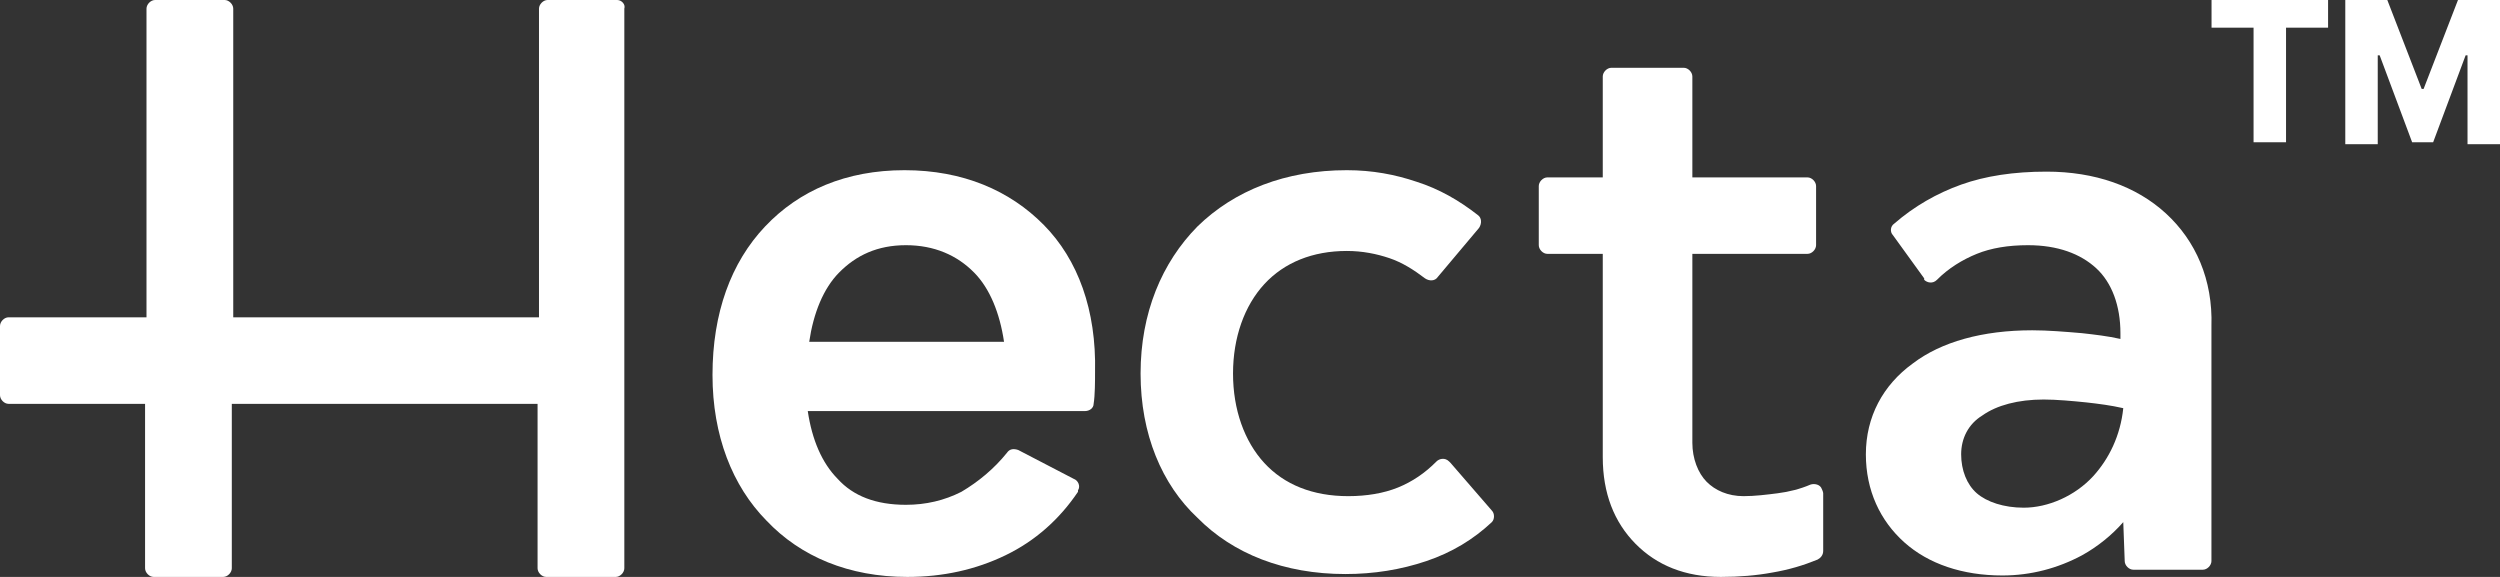 <svg width="104" height="24" viewBox="0 0 104 24" fill="none" xmlns="http://www.w3.org/2000/svg">
<rect x="0" y="0" width="104" height="24" fill="#333333" stroke="none"/>
<path d="M90.103 8.88C88.861 7.74 87.145 7.14 85.134 7.14C83.773 7.14 82.59 7.32 81.584 7.68C80.578 8.04 79.632 8.58 78.803 9.3C78.626 9.42 78.626 9.66 78.744 9.78L80.046 11.58V11.64C80.164 11.76 80.401 11.82 80.578 11.64C81.052 11.16 81.643 10.8 82.235 10.56C82.826 10.32 83.536 10.2 84.365 10.2C85.607 10.2 86.554 10.56 87.204 11.16C87.855 11.76 88.21 12.72 88.21 13.86V14.1C87.678 13.98 87.145 13.92 86.613 13.86C85.903 13.8 85.193 13.74 84.542 13.74C82.471 13.74 80.756 14.22 79.573 15.12C78.33 16.02 77.62 17.34 77.62 18.9C77.62 20.4 78.212 21.66 79.218 22.56C80.223 23.46 81.643 23.94 83.3 23.94C84.483 23.94 85.607 23.64 86.613 23.1C87.263 22.74 87.855 22.26 88.328 21.72L88.388 23.34C88.388 23.52 88.565 23.7 88.743 23.7H91.641C91.819 23.7 91.996 23.52 91.996 23.34V13.56C92.056 11.64 91.346 10.02 90.103 8.88ZM87.086 19.8C86.317 20.64 85.193 21.12 84.187 21.12C83.359 21.12 82.649 20.88 82.235 20.52C81.821 20.16 81.584 19.56 81.584 18.9C81.584 18.24 81.88 17.64 82.471 17.28C83.063 16.86 83.95 16.62 85.015 16.62C85.548 16.62 86.199 16.68 86.79 16.74C87.323 16.8 87.796 16.86 88.328 16.98C88.21 18.12 87.737 19.08 87.086 19.8Z" fill="white"/>
<path d="M75.845 20.52V22.92C75.845 23.1 75.727 23.22 75.608 23.28C75.017 23.52 74.425 23.7 73.715 23.82C73.064 23.94 72.355 24 71.585 24C70.106 24 68.923 23.52 68.036 22.62C67.148 21.72 66.675 20.52 66.675 19.02V10.56H64.368C64.19 10.56 64.013 10.38 64.013 10.2V7.74C64.013 7.56 64.19 7.38 64.368 7.38H66.675V3.18C66.675 3 66.853 2.82 67.03 2.82H70.047C70.225 2.82 70.402 3 70.402 3.18V7.38H75.194C75.372 7.38 75.549 7.56 75.549 7.74V10.2C75.549 10.38 75.372 10.56 75.194 10.56H70.402V18.42C70.402 19.08 70.639 19.68 70.994 20.04C71.349 20.4 71.881 20.64 72.532 20.64C73.005 20.64 73.479 20.58 73.952 20.52C74.425 20.46 74.898 20.34 75.313 20.16C75.49 20.1 75.727 20.16 75.786 20.34C75.845 20.46 75.845 20.52 75.845 20.52Z" fill="white"/>
<path d="M47.448 15.54C47.448 13.02 48.336 10.92 49.815 9.42C51.353 7.92 53.483 7.08 56.027 7.08C57.092 7.08 58.038 7.26 58.926 7.56C59.872 7.86 60.7 8.34 61.47 8.94C61.647 9.06 61.647 9.3 61.529 9.48L59.813 11.52C59.695 11.7 59.458 11.7 59.281 11.58C58.807 11.22 58.334 10.92 57.802 10.74C57.269 10.56 56.678 10.44 56.027 10.44C54.607 10.44 53.424 10.92 52.595 11.82C51.767 12.72 51.294 14.04 51.294 15.54C51.294 17.04 51.767 18.36 52.595 19.26C53.424 20.16 54.607 20.64 56.086 20.64C56.855 20.64 57.565 20.52 58.157 20.28C58.748 20.04 59.281 19.68 59.754 19.2C59.872 19.08 60.109 19.02 60.286 19.2L60.346 19.26L62.061 21.24C62.18 21.36 62.18 21.6 62.061 21.72C61.292 22.44 60.405 22.98 59.34 23.34C58.275 23.7 57.151 23.88 55.968 23.88C53.424 23.88 51.294 23.04 49.815 21.54C48.336 20.16 47.448 18.06 47.448 15.54Z" fill="white"/>
<path d="M43.424 9.36C42.005 7.92 40.052 7.08 37.627 7.08C35.201 7.08 33.248 7.92 31.829 9.42C30.409 10.92 29.64 13.02 29.64 15.6C29.64 18.12 30.468 20.22 31.888 21.66C33.308 23.16 35.319 24 37.745 24C39.224 24 40.585 23.7 41.827 23.1C43.069 22.5 44.075 21.6 44.844 20.46V20.4C44.963 20.22 44.844 19.98 44.667 19.92L42.359 18.72C42.182 18.66 42.005 18.66 41.886 18.84C41.354 19.5 40.703 20.04 39.993 20.46C39.283 20.82 38.514 21 37.686 21C36.443 21 35.497 20.64 34.846 19.92C34.195 19.26 33.781 18.3 33.603 17.1H45.14C45.318 17.1 45.495 16.98 45.495 16.8C45.554 16.44 45.554 15.84 45.554 15.48C45.613 12.9 44.844 10.8 43.424 9.36ZM33.663 14.22C33.84 13.02 34.254 12 34.905 11.34C35.615 10.62 36.502 10.2 37.686 10.2C38.869 10.2 39.816 10.62 40.525 11.34C41.176 12 41.59 13.02 41.768 14.22H33.663Z" fill="white"/>
<path d="M22.422 0.36V13.2H9.703V0.36C9.703 0.18 9.525 0 9.348 0H6.449C6.271 0 6.094 0.18 6.094 0.36V13.2H0.355C0.177 13.2 0 13.38 0 13.56V16.44C0 16.62 0.177 16.8 0.355 16.8H6.035V23.64C6.035 23.82 6.212 24 6.389 24H9.288C9.466 24 9.643 23.82 9.643 23.64V16.8H22.363V23.64C22.363 23.82 22.541 24 22.718 24H25.617C25.795 24 25.972 23.82 25.972 23.64V0.36C26.031 0.18 25.854 0 25.676 0H22.777C22.6 0 22.422 0.18 22.422 0.36Z" fill="white"/>
<path d="M92 1.151V0H96.848V1.151H95.099V5.918H93.748V1.151H92Z" fill="white"/>
<path d="M97.564 0H99.312L100.742 3.699H100.822L102.252 0H104V6H102.649V2.301H102.57L101.219 5.918H100.345L98.994 2.301H98.914V6H97.564V0Z" fill="white"/>
</svg>
